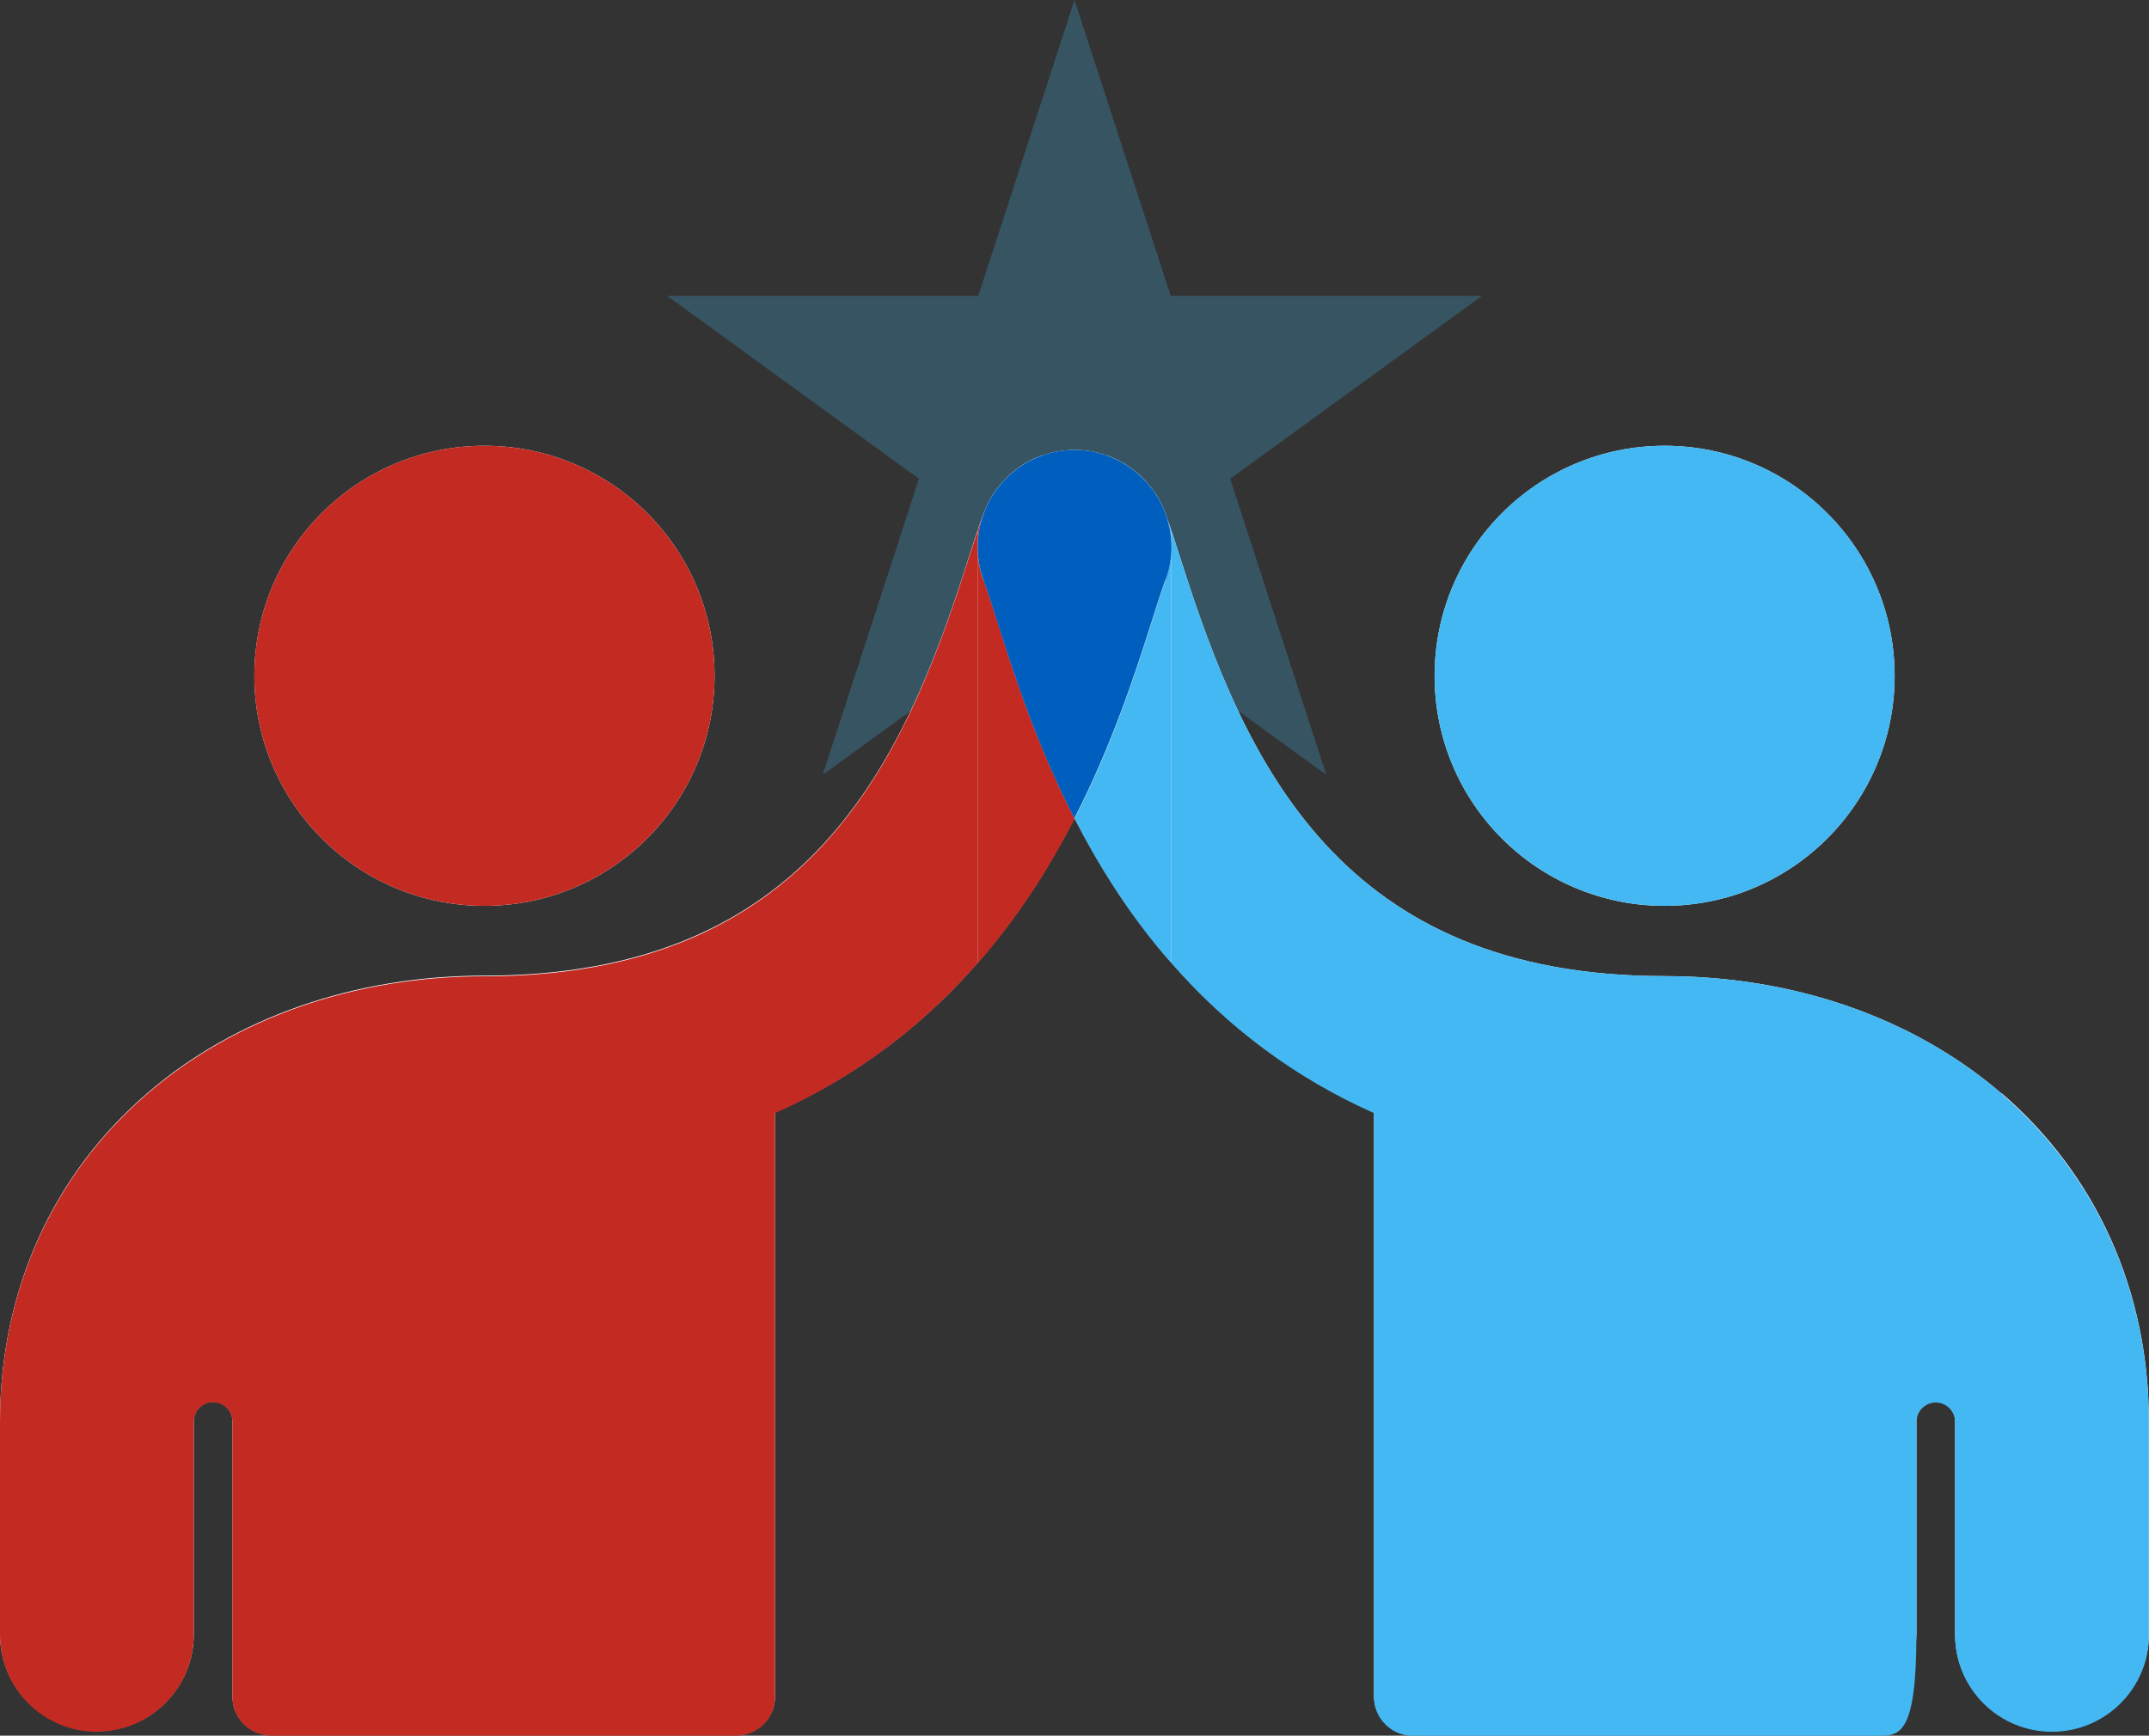 <?xml version="1.0" encoding="UTF-8"?>
<svg id="Layer_2" data-name="Layer 2" xmlns="http://www.w3.org/2000/svg" viewBox="0 0 133.32 107.7">
  <rect x="0" y="0" width="133.32" height="107.7" fill="#333333" stroke="none"/>
  <defs>
    <style>
      .cls-1 {
        fill: #fff;
      }

      .cls-2, .cls-3 {
        fill: #44b8f3;
      }

      .cls-4 {
        fill: #c22a22;
      }

      .cls-3 {
        opacity: .25;
      }

      .cls-5 {
        fill: #005fbe;
      }

      .cls-6 {
        fill: none;
      }
    </style>
  </defs>
  <g id="Artwork">
    <polygon class="cls-3" points="66.66 0 72.63 18.36 91.94 18.36 76.32 29.71 82.28 48.08 66.66 36.73 51.04 48.08 57.01 29.71 41.39 18.36 60.69 18.36 66.66 0"/>
    <g>
      <path class="cls-1" d="m124.19,67.87c-5.46-4.71-12.89-7.3-20.92-7.3-20.1,0-25.99-13.22-29.94-25.61-.36-1.14-.68-2.12-1-3.01,0,0,0-.02,0-.02,0-.01,0-.03-.01-.04-.02-.06-.05-.11-.07-.17-.05-.12-.1-.24-.15-.36-.04-.09-.09-.17-.13-.25-.05-.09-.09-.18-.15-.27-.05-.09-.11-.17-.17-.26-.05-.08-.1-.15-.16-.23-.06-.08-.12-.16-.19-.24-.06-.07-.12-.15-.19-.22-.06-.07-.13-.13-.19-.2-.07-.07-.15-.15-.23-.22-.06-.06-.13-.11-.19-.16-.09-.07-.17-.14-.26-.21-.07-.05-.13-.09-.2-.14-.09-.06-.19-.13-.28-.19-.08-.05-.16-.09-.24-.13-.09-.05-.18-.1-.27-.14-.11-.05-.22-.1-.33-.14-.06-.03-.12-.06-.19-.08,0,0-.02,0-.02,0-.16-.06-.32-.1-.48-.15-.03,0-.06-.02-.09-.03-.19-.05-.39-.09-.58-.12-.03,0-.07,0-.1-.01-.16-.02-.32-.04-.49-.05-.07,0-.13,0-.2,0-.13,0-.26,0-.39,0-.07,0-.15.02-.22.02-.16.01-.32.03-.49.06-.15.03-.3.05-.45.09-.07.02-.14.04-.21.06-.12.04-.24.07-.36.11,0,0-.02,0-.03,0-.08.03-.15.06-.23.1-.1.04-.19.08-.29.12-.1.05-.19.1-.29.15-.08.04-.15.08-.22.12-.1.06-.19.12-.29.19-.07.05-.13.09-.2.14-.09.07-.17.14-.26.21-.07.06-.14.11-.2.17-.07.07-.14.14-.21.21-.07.07-.14.14-.21.21-.06.06-.11.13-.17.2-.07.08-.14.17-.21.26-.05.06-.09.13-.14.2-.07.1-.13.19-.19.29-.04.07-.08.15-.12.22-.05.1-.11.19-.16.3-.04.09-.08.19-.12.28-.03.08-.07.15-.1.23-.33.91-.65,1.91-1.02,3.07-3.95,12.39-9.84,25.61-29.94,25.61-8.03,0-15.46,2.59-20.92,7.3-5.89,5.07-9.13,12.3-9.13,20.35v13.22c0,3.32,2.69,6.01,6.01,6.01s6.01-2.69,6.01-6.01v-13.22c0-.66.54-1.2,1.2-1.2s1.2.54,1.2,1.2v17.08c0,1.33,1.08,2.4,2.41,2.4h28.85c1.33,0,2.4-1.08,2.4-2.4v-36.23c5.03-2.23,9.39-5.51,13.04-9.84,2.29-2.71,4.09-5.6,5.54-8.43,1.45,2.82,3.25,5.72,5.54,8.42,3.65,4.33,8.01,7.61,13.04,9.84v36.23c0,1.33,1.08,2.41,2.4,2.41h28.85c1.33,0,2.4-4.93,2.4-6.26v-13.22c0-.66.54-1.2,1.2-1.2s1.2.54,1.2,1.2h0v13.22c0,3.32,2.69,6.01,6.01,6.01s6.01-2.69,6.01-6.01v-13.22c0-8.05-3.24-15.28-9.13-20.35Z"/>
      <path class="cls-1" d="m103.27,56.21c7.88,0,14.27-6.39,14.27-14.27s-6.39-14.28-14.27-14.28-14.27,6.39-14.27,14.28,6.39,14.27,14.27,14.27Z"/>
      <path class="cls-1" d="m30.05,56.21c7.88,0,14.28-6.39,14.28-14.28s-6.39-14.27-14.28-14.27-14.27,6.39-14.27,14.27,6.39,14.28,14.27,14.28Z"/>
    </g>
    <g>
      <path class="cls-6" d="m48.08,69.06v36.23c0,1.33-1.08,2.4-2.4,2.4h-28.85c-1.33,0-2.41-1.08-2.41-2.4v-17.08c0-.66-.54-1.2-1.2-1.2s-1.2.54-1.2,1.2v13.22c0,3.32-2.69,6.01-6.01,6.01s-6.01-2.69-6.01-6.01v6.26h60.65v-47.94c-3.55,4.06-7.75,7.17-12.57,9.3Z"/>
      <path class="cls-6" d="m9.13,67.87c5.46-4.71,12.89-7.3,20.92-7.3,20.1,0,25.99-13.22,29.94-25.61.23-.73.45-1.4.66-2.02v-5.28H0v60.56c0-8.05,3.24-15.28,9.13-20.35ZM30.05,27.66c7.88,0,14.28,6.39,14.28,14.27s-6.39,14.28-14.28,14.28-14.27-6.39-14.27-14.28,6.39-14.27,14.27-14.27Z"/>
      <path class="cls-6" d="m73.33,34.96c3.95,12.39,9.84,25.61,29.94,25.61,8.03,0,15.46,2.59,20.92,7.3,5.88,5.07,9.12,12.29,9.13,20.34V27.66h-60.65v5.28c.21.62.42,1.29.66,2.02Zm29.94-7.3c7.88,0,14.27,6.39,14.27,14.28s-6.39,14.27-14.27,14.27-14.27-6.39-14.27-14.27,6.39-14.28,14.27-14.28Z"/>
      <path class="cls-6" d="m61.01,31.89c.03-.08.07-.16.1-.23.04-.09.08-.19.12-.28.05-.1.1-.2.16-.3.04-.07.08-.15.12-.22.06-.1.13-.2.19-.29.04-.07.09-.13.14-.2.07-.09.14-.17.21-.26.06-.07.11-.13.17-.2.07-.07.14-.14.21-.21.07-.07.14-.14.21-.21.07-.06.13-.11.2-.17.08-.07.17-.14.26-.21.07-.05.13-.09.2-.14.09-.06.19-.13.29-.19.07-.04.15-.08.22-.12.1-.05.19-.11.29-.15.09-.04.19-.08.29-.12.08-.03.15-.07.23-.1,0,0,.02,0,.03,0,.12-.04.24-.08.36-.11.07-.02.14-.05.21-.06.15-.04.3-.06.45-.09.16-.03.32-.05.49-.06.07,0,.15-.02.22-.02.13,0,.26,0,.39,0,.07,0,.13,0,.2,0,.16,0,.33.03.49.05.03,0,.07,0,.1.01.2.03.39.07.58.12.03,0,.06.02.09.03.16.04.32.09.48.15,0,0,.02,0,.02,0,.06.02.12.05.19.08.11.05.22.09.33.14.09.04.18.09.27.14.08.04.16.08.24.13.1.06.19.12.28.19.07.05.14.09.2.14.09.07.18.14.26.21.06.05.13.11.19.16.08.07.15.15.23.22.07.07.13.13.19.2.06.07.12.15.19.22.06.08.13.15.19.24.06.07.11.15.16.23.06.09.12.17.17.26.05.09.1.18.15.27.04.08.09.16.13.25.06.12.1.24.15.36.02.06.05.11.07.17,0,.01,0,.03.01.04,0,0,0,.02,0,.02.11.32.23.65.34.99v-5.28h-12.02v5.28c.12-.36.24-.72.36-1.05Z"/>
      <path class="cls-6" d="m127.31,107.45c-3.32,0-6.01-2.69-6.01-6.01v-13.22h0c0-.67-.54-1.2-1.2-1.2s-1.2.54-1.2,1.2v13.22c0,6.26-1.08,6.26-2.4,6.26h-28.85c-1.33,0-2.4-1.08-2.4-2.41v-36.23c-4.82-2.14-9.01-5.25-12.57-9.31v47.94h60.65v-6.25c0,3.32-2.69,6-6.01,6Z"/>
      <path class="cls-6" d="m72.2,59.23c-2.29-2.71-4.09-5.6-5.54-8.43-1.45,2.82-3.25,5.72-5.54,8.43-.15.18-.32.35-.48.53v47.94h12.02v-47.94c-.16-.18-.32-.35-.47-.53Z"/>
      <path class="cls-2" d="m66.36,27.94c.13,0,.26,0,.39,0-.13,0-.26,0-.39,0Z"/>
      <path class="cls-2" d="m67.54,28c.2.03.39.07.58.12-.19-.05-.39-.09-.58-.12Z"/>
      <path class="cls-2" d="m66.95,27.94c.16,0,.32.03.49.05-.16-.02-.32-.04-.49-.05Z"/>
      <path class="cls-2" d="m69.51,28.66c.08.04.16.08.24.13-.08-.05-.16-.09-.24-.13Z"/>
      <path class="cls-2" d="m65.66,28.02c.16-.03.32-.05.49-.06-.16.01-.32.03-.49.06Z"/>
      <path class="cls-2" d="m70.03,28.98c.07.05.14.09.2.14-.07-.05-.13-.09-.2-.14Z"/>
      <path class="cls-2" d="m68.22,28.14c.16.04.32.09.48.15-.16-.06-.32-.1-.48-.15Z"/>
      <path class="cls-2" d="m65,28.17c.07-.02.14-.05.21-.06-.07.02-.14.04-.21.06Z"/>
      <path class="cls-2" d="m61.11,31.65c.04-.09.08-.19.12-.28-.04.09-.08.19-.12.28Z"/>
      <path class="cls-2" d="m68.9,28.37c.11.05.23.09.33.14-.11-.05-.22-.1-.33-.14Z"/>
      <path class="cls-2" d="m62.42,29.7c.07-.07.14-.14.21-.21-.07.07-.14.14-.21.21Z"/>
      <path class="cls-2" d="m70.5,29.32c.06.05.13.11.19.16-.06-.06-.13-.11-.19-.16Z"/>
      <path class="cls-2" d="m62.04,30.11c.06-.07.11-.13.17-.2-.06.06-.11.13-.17.2Z"/>
      <path class="cls-2" d="m64.61,28.29c-.08.03-.15.06-.23.1.09-.04.17-.07.26-.11,0,0-.02,0-.03,0Z"/>
      <path class="cls-2" d="m61.39,31.07c.04-.07.08-.15.12-.22-.04.07-.08.15-.12.22Z"/>
      <path class="cls-2" d="m63.8,28.67c.1-.05.19-.11.29-.15-.1.05-.19.1-.29.15Z"/>
      <path class="cls-2" d="m63.29,28.98c.1-.06.19-.13.29-.19-.1.06-.19.12-.29.19Z"/>
      <path class="cls-2" d="m62.83,29.32c.08-.07.17-.14.26-.21-.09.07-.17.14-.26.21Z"/>
      <path class="cls-2" d="m61.7,30.57c.04-.07.09-.13.14-.2-.05.06-.09.13-.14.2Z"/>
      <path class="cls-2" d="m71.3,30.13c.06.08.13.15.19.24-.06-.08-.12-.16-.19-.24Z"/>
      <path class="cls-2" d="m71.96,31.11c.04.08.09.16.13.25-.04-.09-.09-.17-.13-.25Z"/>
      <path class="cls-2" d="m71.64,30.59c.06.09.12.17.17.26-.05-.09-.11-.17-.17-.26Z"/>
      <path class="cls-2" d="m72.33,31.95c.45,1.27.47,2.69-.02,4.05-.25.68-.53,1.57-.86,2.61-1,3.13-2.41,7.57-4.79,12.19,1.45,2.82,3.25,5.72,5.54,8.43.15.18.32.35.47.53v-26.82c-.11-.34-.23-.67-.34-.99Z"/>
      <path class="cls-2" d="m124.19,67.87c-5.46-4.71-12.89-7.3-20.92-7.3-20.1,0-25.99-13.22-29.94-25.61-.23-.73-.45-1.4-.66-2.02v26.82c3.55,4.06,7.75,7.17,12.57,9.31v36.23c0,1.33,1.08,2.41,2.4,2.41h28.85c1.33,0,2.4,0,2.4-6.26v-13.22c0-.66.54-1.2,1.2-1.2s1.2.54,1.2,1.2h0v13.22c0,3.32,2.69,6.01,6.01,6.01s6.01-2.69,6.01-6v-13.24c0-8.05-3.25-15.27-9.13-20.34Z"/>
      <path class="cls-2" d="m103.27,56.21c7.88,0,14.27-6.39,14.27-14.27s-6.39-14.28-14.27-14.28-14.27,6.39-14.27,14.28,6.39,14.27,14.27,14.27Z"/>
      <path class="cls-2" d="m72.31,31.89c-.02-.06-.05-.11-.07-.17.03.07.06.14.08.2,0-.01,0-.03-.01-.04Z"/>
      <path class="cls-2" d="m70.92,29.71c.07.07.13.13.19.2-.06-.07-.13-.13-.19-.2Z"/>
      <path class="cls-4" d="m6.01,107.45c3.32,0,6.01-2.69,6.01-6.01v-13.22c0-.66.54-1.2,1.2-1.2s1.2.54,1.2,1.2v17.08c0,1.33,1.08,2.4,2.41,2.4h28.85c1.33,0,2.4-1.08,2.4-2.4v-36.23c4.82-2.14,9.01-5.25,12.57-9.3v-26.82c-.21.62-.42,1.29-.66,2.02-3.95,12.39-9.84,25.61-29.94,25.61-8.03,0-15.46,2.59-20.92,7.3-5.89,5.07-9.13,12.3-9.13,20.35v13.22c0,3.32,2.69,6.01,6.01,6.01Z"/>
      <path class="cls-4" d="m62.21,29.91c.07-.07.14-.14.21-.21-.07.07-.14.14-.21.21Z"/>
      <path class="cls-4" d="m72.32,31.93s0,.02,0,.02c0,0,0-.02,0-.02Z"/>
      <path class="cls-4" d="m63.09,29.11c.06-.05.13-.09.2-.14-.07.05-.13.09-.2.14Z"/>
      <path class="cls-4" d="m61.01,36c-.53-1.47-.45-3.01.1-4.34-.03.08-.07.15-.1.23-.12.33-.24.69-.36,1.05v26.82c.16-.18.32-.35.48-.53,2.29-2.71,4.09-5.6,5.54-8.43-2.37-4.62-3.79-9.06-4.78-12.19-.33-1.04-.62-1.93-.86-2.61Z"/>
      <path class="cls-4" d="m63.57,28.79c.07-.04.15-.08.22-.12-.08.04-.15.08-.22.12Z"/>
      <path class="cls-4" d="m62.63,29.49c.06-.06.13-.11.2-.17-.07.06-.14.11-.2.17Z"/>
      <path class="cls-4" d="m61.51,30.86c.06-.1.13-.19.19-.29-.07.1-.13.19-.19.29Z"/>
      <path class="cls-4" d="m30.05,56.21c7.88,0,14.28-6.39,14.28-14.28s-6.39-14.27-14.28-14.27-14.27,6.39-14.27,14.27,6.39,14.28,14.27,14.28Z"/>
      <path class="cls-4" d="m61.23,31.37c.05-.1.1-.2.16-.3-.05.1-.11.19-.16.3Z"/>
      <path class="cls-4" d="m70.69,29.49c.08.07.15.15.23.22-.07-.07-.15-.15-.23-.22Z"/>
      <path class="cls-4" d="m61.83,30.37c.07-.09.14-.17.21-.26-.07.08-.14.17-.21.26Z"/>
      <path class="cls-4" d="m68.72,28.29s-.02,0-.02,0c.07.03.14.06.21.09-.06-.03-.12-.06-.19-.08Z"/>
      <path class="cls-4" d="m69.75,28.79c.1.06.19.12.28.19-.09-.06-.19-.13-.28-.19Z"/>
      <path class="cls-4" d="m66.75,27.94c.07,0,.13,0,.2,0-.07,0-.13,0-.2,0Z"/>
      <path class="cls-4" d="m71.11,29.9c.06.07.12.15.19.22-.06-.07-.12-.15-.19-.22Z"/>
      <path class="cls-4" d="m71.81,30.85c.05.09.1.18.15.27-.05-.09-.09-.18-.15-.27Z"/>
      <path class="cls-4" d="m71.49,30.36c.05.07.11.15.16.23-.05-.08-.1-.15-.16-.23Z"/>
      <path class="cls-4" d="m68.12,28.11s.06.02.09.03c-.03,0-.06-.02-.09-.03Z"/>
      <path class="cls-4" d="m66.14,27.96c.07,0,.15-.02.22-.02-.07,0-.15.02-.22.02Z"/>
      <path class="cls-4" d="m64.09,28.51c.09-.04.19-.08.29-.12-.1.04-.19.08-.29.12Z"/>
      <path class="cls-4" d="m67.44,27.99s.07,0,.1.01c-.03,0-.07,0-.1-.01Z"/>
      <path class="cls-4" d="m64.63,28.29c.12-.04.24-.08.36-.11-.12.04-.24.07-.36.11Z"/>
      <path class="cls-4" d="m69.24,28.51c.09.04.18.09.27.14-.09-.05-.18-.1-.27-.14Z"/>
      <path class="cls-4" d="m65.21,28.11c.15-.04.3-.06.45-.09-.15.03-.3.05-.45.09Z"/>
      <path class="cls-4" d="m72.09,31.36c.05.12.1.24.15.36-.05-.12-.1-.24-.15-.36Z"/>
      <path class="cls-4" d="m70.24,29.11c.09.07.18.14.26.21-.09-.07-.17-.14-.26-.21Z"/>
      <path class="cls-5" d="m72.31,36c.5-1.36.47-2.78.02-4.05,0,0,0-.02,0-.02-.02-.07-.06-.14-.08-.2-.05-.12-.1-.24-.15-.36-.04-.08-.09-.17-.13-.25-.05-.09-.09-.18-.15-.27-.05-.09-.11-.17-.17-.26-.05-.08-.1-.16-.16-.23-.06-.08-.12-.16-.19-.24-.06-.07-.12-.15-.19-.22-.06-.07-.13-.13-.19-.2-.07-.07-.15-.15-.23-.22-.06-.06-.13-.11-.19-.16-.09-.07-.17-.14-.26-.21-.07-.05-.13-.09-.2-.14-.09-.06-.19-.13-.28-.19-.08-.05-.16-.09-.24-.13-.09-.05-.18-.1-.27-.14-.11-.05-.22-.1-.33-.14-.07-.03-.14-.06-.21-.09-.16-.06-.32-.1-.48-.15-.03,0-.06-.02-.09-.03-.19-.05-.39-.09-.58-.12-.03,0-.07,0-.1-.01-.16-.02-.32-.04-.49-.05-.07,0-.13,0-.2,0-.13,0-.26,0-.39,0-.07,0-.15.02-.22.02-.16.01-.32.03-.49.06-.15.03-.3.05-.45.09-.07.02-.14.04-.21.06-.12.04-.24.07-.36.11-.09.03-.17.07-.26.11-.1.04-.2.08-.29.12-.1.05-.19.1-.29.15-.08.04-.15.08-.22.12-.1.06-.19.12-.29.19-.07.05-.14.09-.2.14-.09.07-.17.14-.26.21-.07.06-.14.11-.2.17-.07.07-.14.14-.21.21-.07.07-.14.14-.21.21-.06.06-.11.13-.17.2-.07.09-.14.17-.21.26-.05.06-.09.13-.14.2-.07.1-.13.19-.19.29-.04.07-.08.15-.12.22-.05.1-.11.2-.16.3-.04.09-.08.19-.12.28-.55,1.34-.63,2.88-.1,4.34.25.68.53,1.57.86,2.61,1,3.13,2.41,7.57,4.78,12.19,2.37-4.62,3.79-9.06,4.79-12.19.33-1.04.61-1.93.86-2.61Z"/>
    </g>
  </g>
</svg>